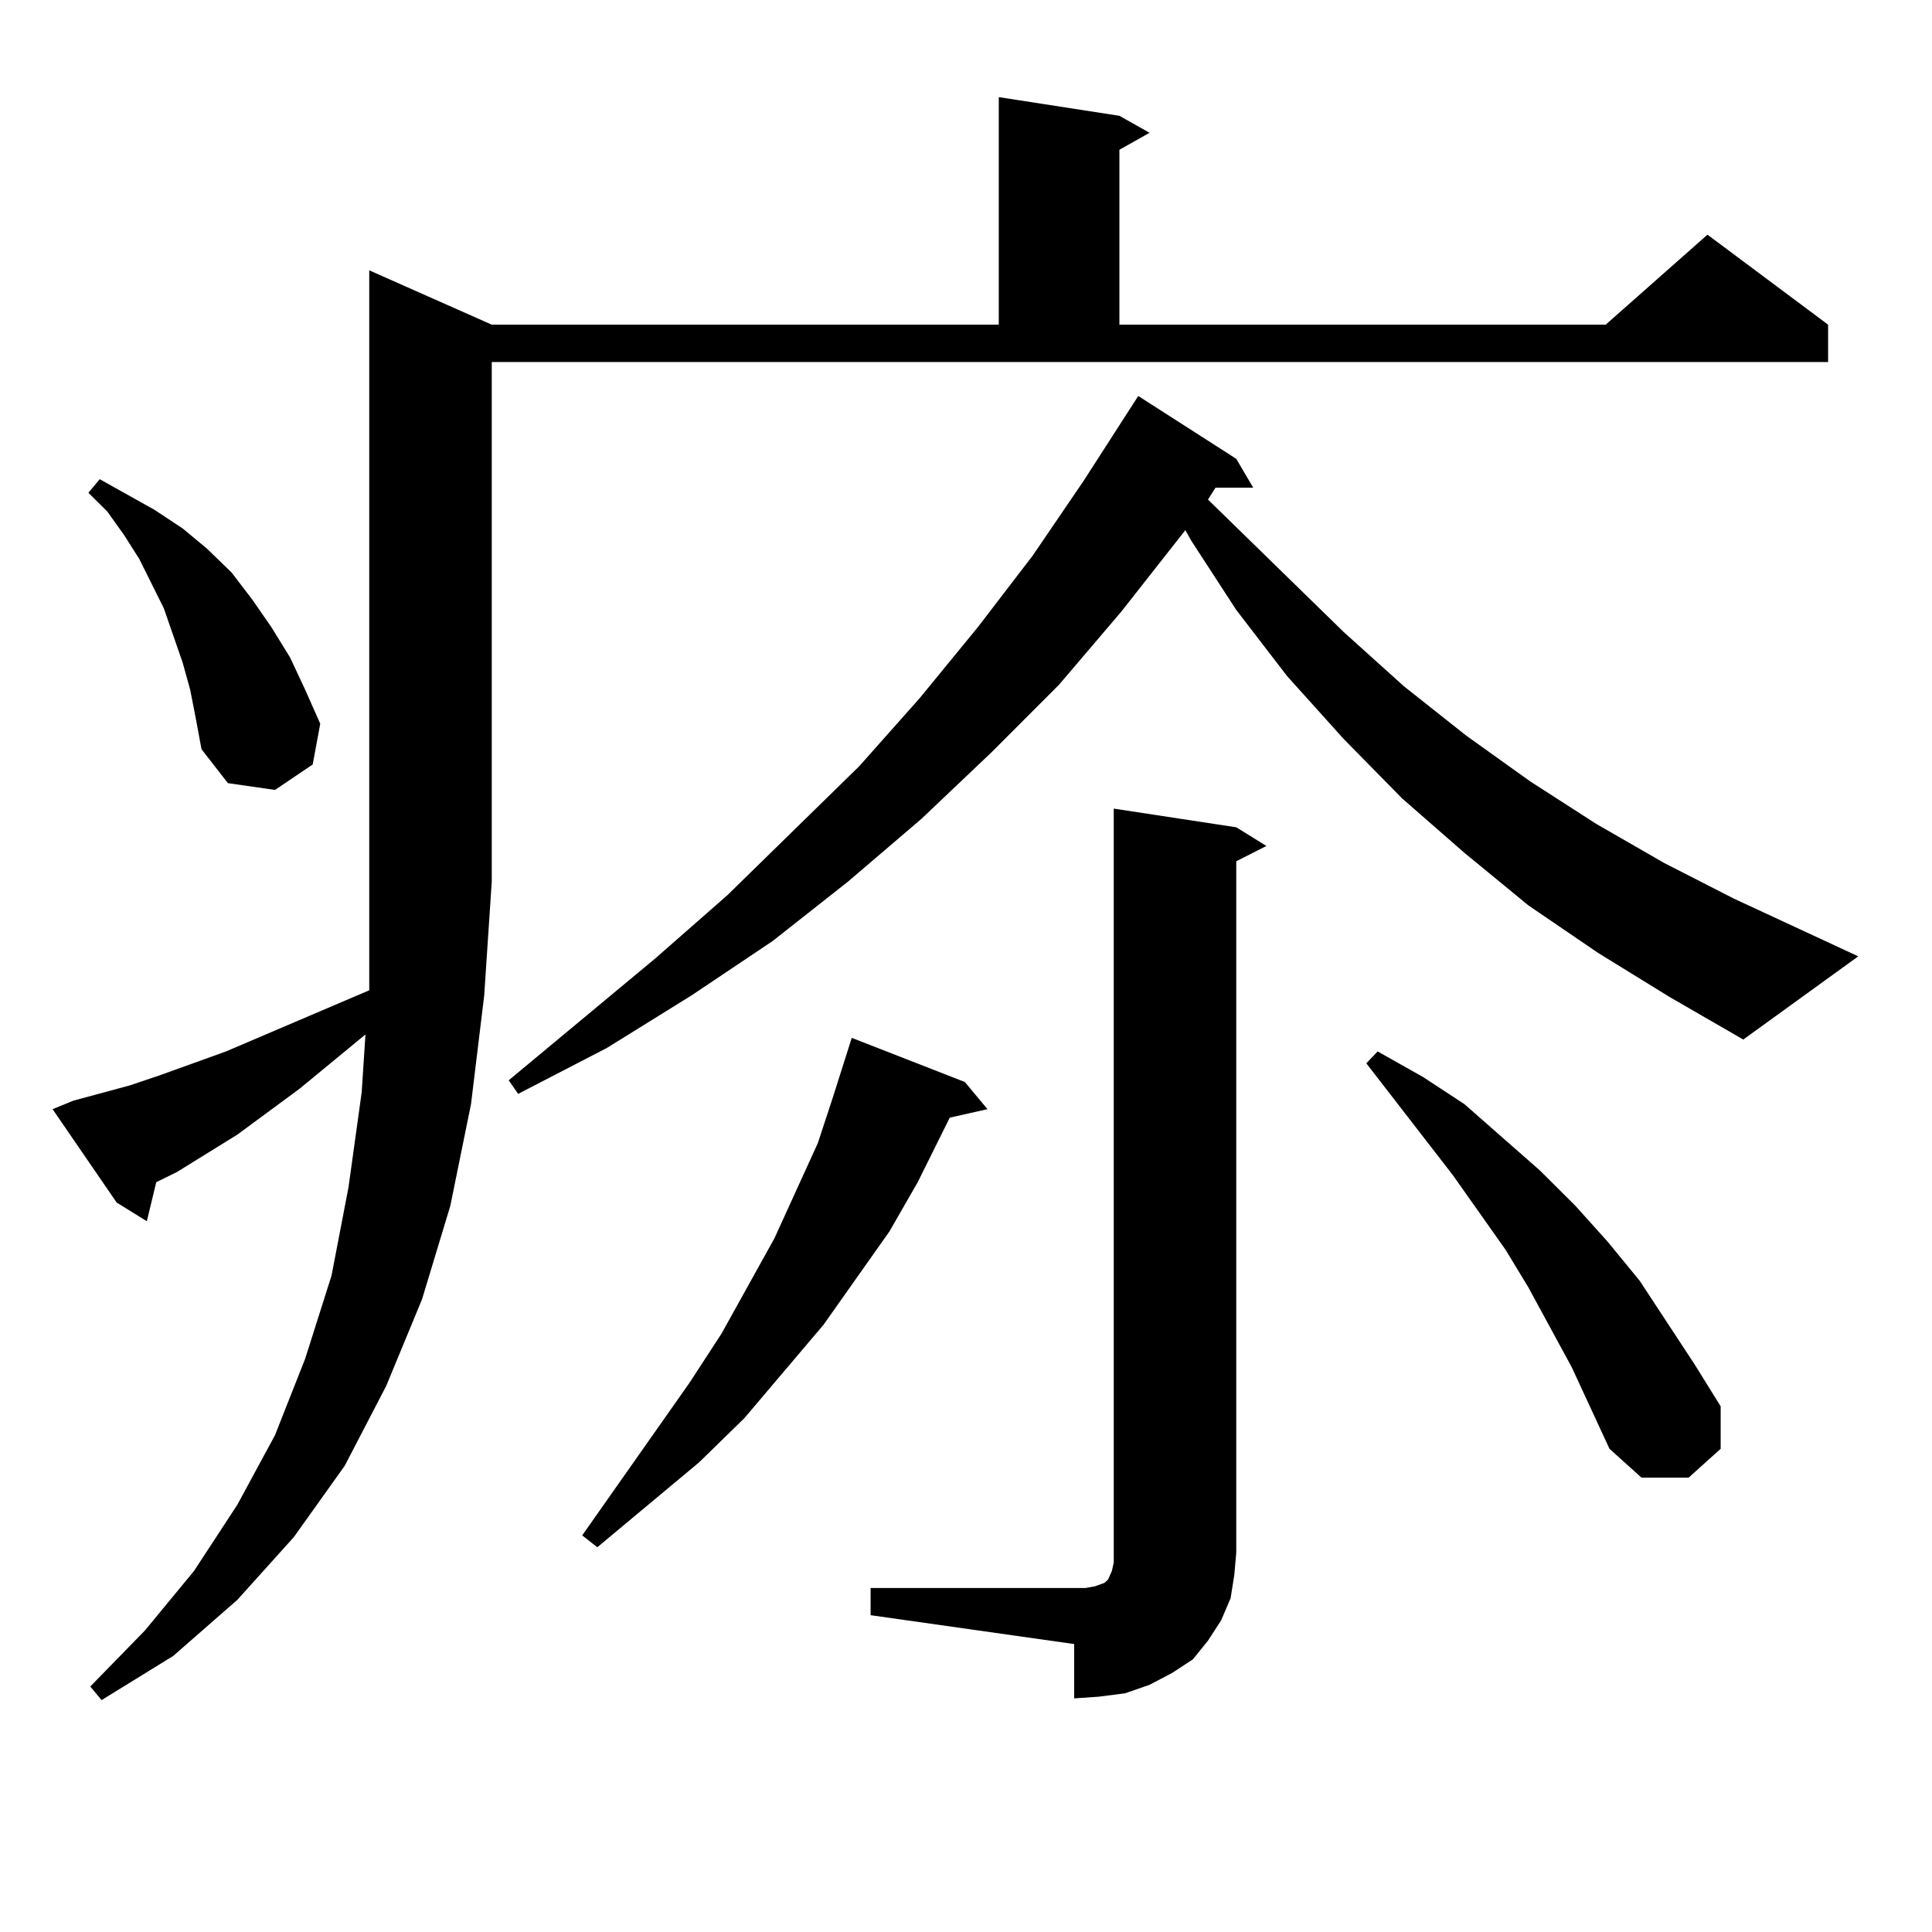 <?xml version="1.0" encoding="utf-8"?>
<!-- Generator: Adobe Illustrator 16.0.0, SVG Export Plug-In . SVG Version: 6.00 Build 0)  -->
<!DOCTYPE svg PUBLIC "-//W3C//DTD SVG 1.1//EN" "http://www.w3.org/Graphics/SVG/1.1/DTD/svg11.dtd">
<svg version="1.1" id="图层_1" xmlns="http://www.w3.org/2000/svg" xmlns:xlink="http://www.w3.org/1999/xlink" x="0px" y="0px"
	 width="1000px" height="1000px" viewBox="0 0 1000 1000" enable-background="new 0 0 1000 1000" xml:space="preserve">
<path d="M37.95,569.707l29.268-7.91l15.609-5.273l34.146-12.305l74.145-31.641v-56.25V139.922l63.413,28.125h262.433V50.273
	l62.438,9.668l15.609,8.789L579.4,77.52v90.527h251.701l52.682-46.582l62.438,46.582v19.336H254.53v268.945l-3.902,58.887
	l-6.829,56.25l-10.731,52.734l-14.634,48.34l-18.536,44.824l-21.463,41.309l-26.341,36.914l-29.268,32.52l-33.17,29.004
	l-37.072,22.852l-5.854-7.031l28.292-29.004l25.365-30.762l22.438-34.277l19.512-36.035l15.609-39.551l13.658-43.066l8.78-45.703
	l6.829-49.219l1.951-29.883l-34.146,28.125l-32.194,23.73l-31.219,19.336l-10.731,5.273l-4.878,20.215l-15.609-9.668l-33.17-48.34
	L37.95,569.707z M98.437,357.012l-3.902-14.063l-4.878-14.063l-4.878-14.063l-12.683-25.488l-7.805-12.305l-8.78-12.305
	l-9.756-9.668l5.854-7.031l28.292,15.82l14.634,9.668l12.683,10.547l12.683,12.305l10.731,14.063l9.756,14.063l9.756,15.82
	l7.805,16.699l7.805,17.578l-3.902,21.094l-19.512,13.184l-24.39-3.516l-13.658-17.578l-2.927-15.82L98.437,357.012z
	 M827.199,493.242l-36.097-24.609l-33.17-27.246l-32.194-28.125L695.495,382.5l-29.268-32.52l-26.341-34.277l-23.414-36.035
	l-2.927-5.273l-33.17,42.188l-32.194,37.793l-35.121,35.156l-36.097,34.277l-38.048,32.52l-39.023,30.762l-41.95,28.125
	l-43.901,27.246l-45.853,23.73l-4.878-7.031l76.096-63.281l37.072-32.52l68.291-66.797l31.219-35.156l30.243-36.914l28.292-36.914
	l26.341-38.672l28.292-43.945l50.73,32.52l8.78,14.941h-19.512l-3.902,6.152l70.242,68.555l31.219,28.125l32.194,25.488l33.17,23.73
	l34.146,21.973l35.121,20.215l36.097,18.457L961.83,495l-59.511,43.066l-38.048-21.973L827.199,493.242z M499.402,560.039
	l11.707,14.063l-19.512,4.395l-16.585,33.398l-14.634,25.488l-34.146,48.34l-40.975,48.34l-23.414,22.852l-52.682,43.945
	l-7.805-6.152l55.608-79.102l16.585-25.488l27.316-49.219l22.438-49.219l7.805-23.73l9.756-30.762L499.402,560.039z
	 M450.623,821.953h105.363h5.854l4.878-0.879l4.878-1.758l1.951-1.758l1.951-4.395l0.976-4.395v-5.273V418.535l63.413,9.668
	l15.609,9.668l-15.609,7.91v357.715l-0.976,11.426l-1.951,12.305l-4.878,11.426l-6.829,10.547l-7.805,9.668l-10.731,7.031
	l-11.707,6.152l-12.683,4.395l-13.658,1.758l-12.683,0.879v-28.125l-105.363-14.941V821.953z M813.541,707.695l-22.438-41.309
	l-11.707-19.336l-27.316-38.672l-44.877-58.008l5.854-6.152l23.414,13.184l21.463,14.063l39.023,34.277l18.536,18.457l16.585,18.457
	l16.585,20.215l28.292,43.066l13.658,21.973v21.973l-16.585,14.941h-24.39l-16.585-14.941L813.541,707.695z"/>
</svg>
